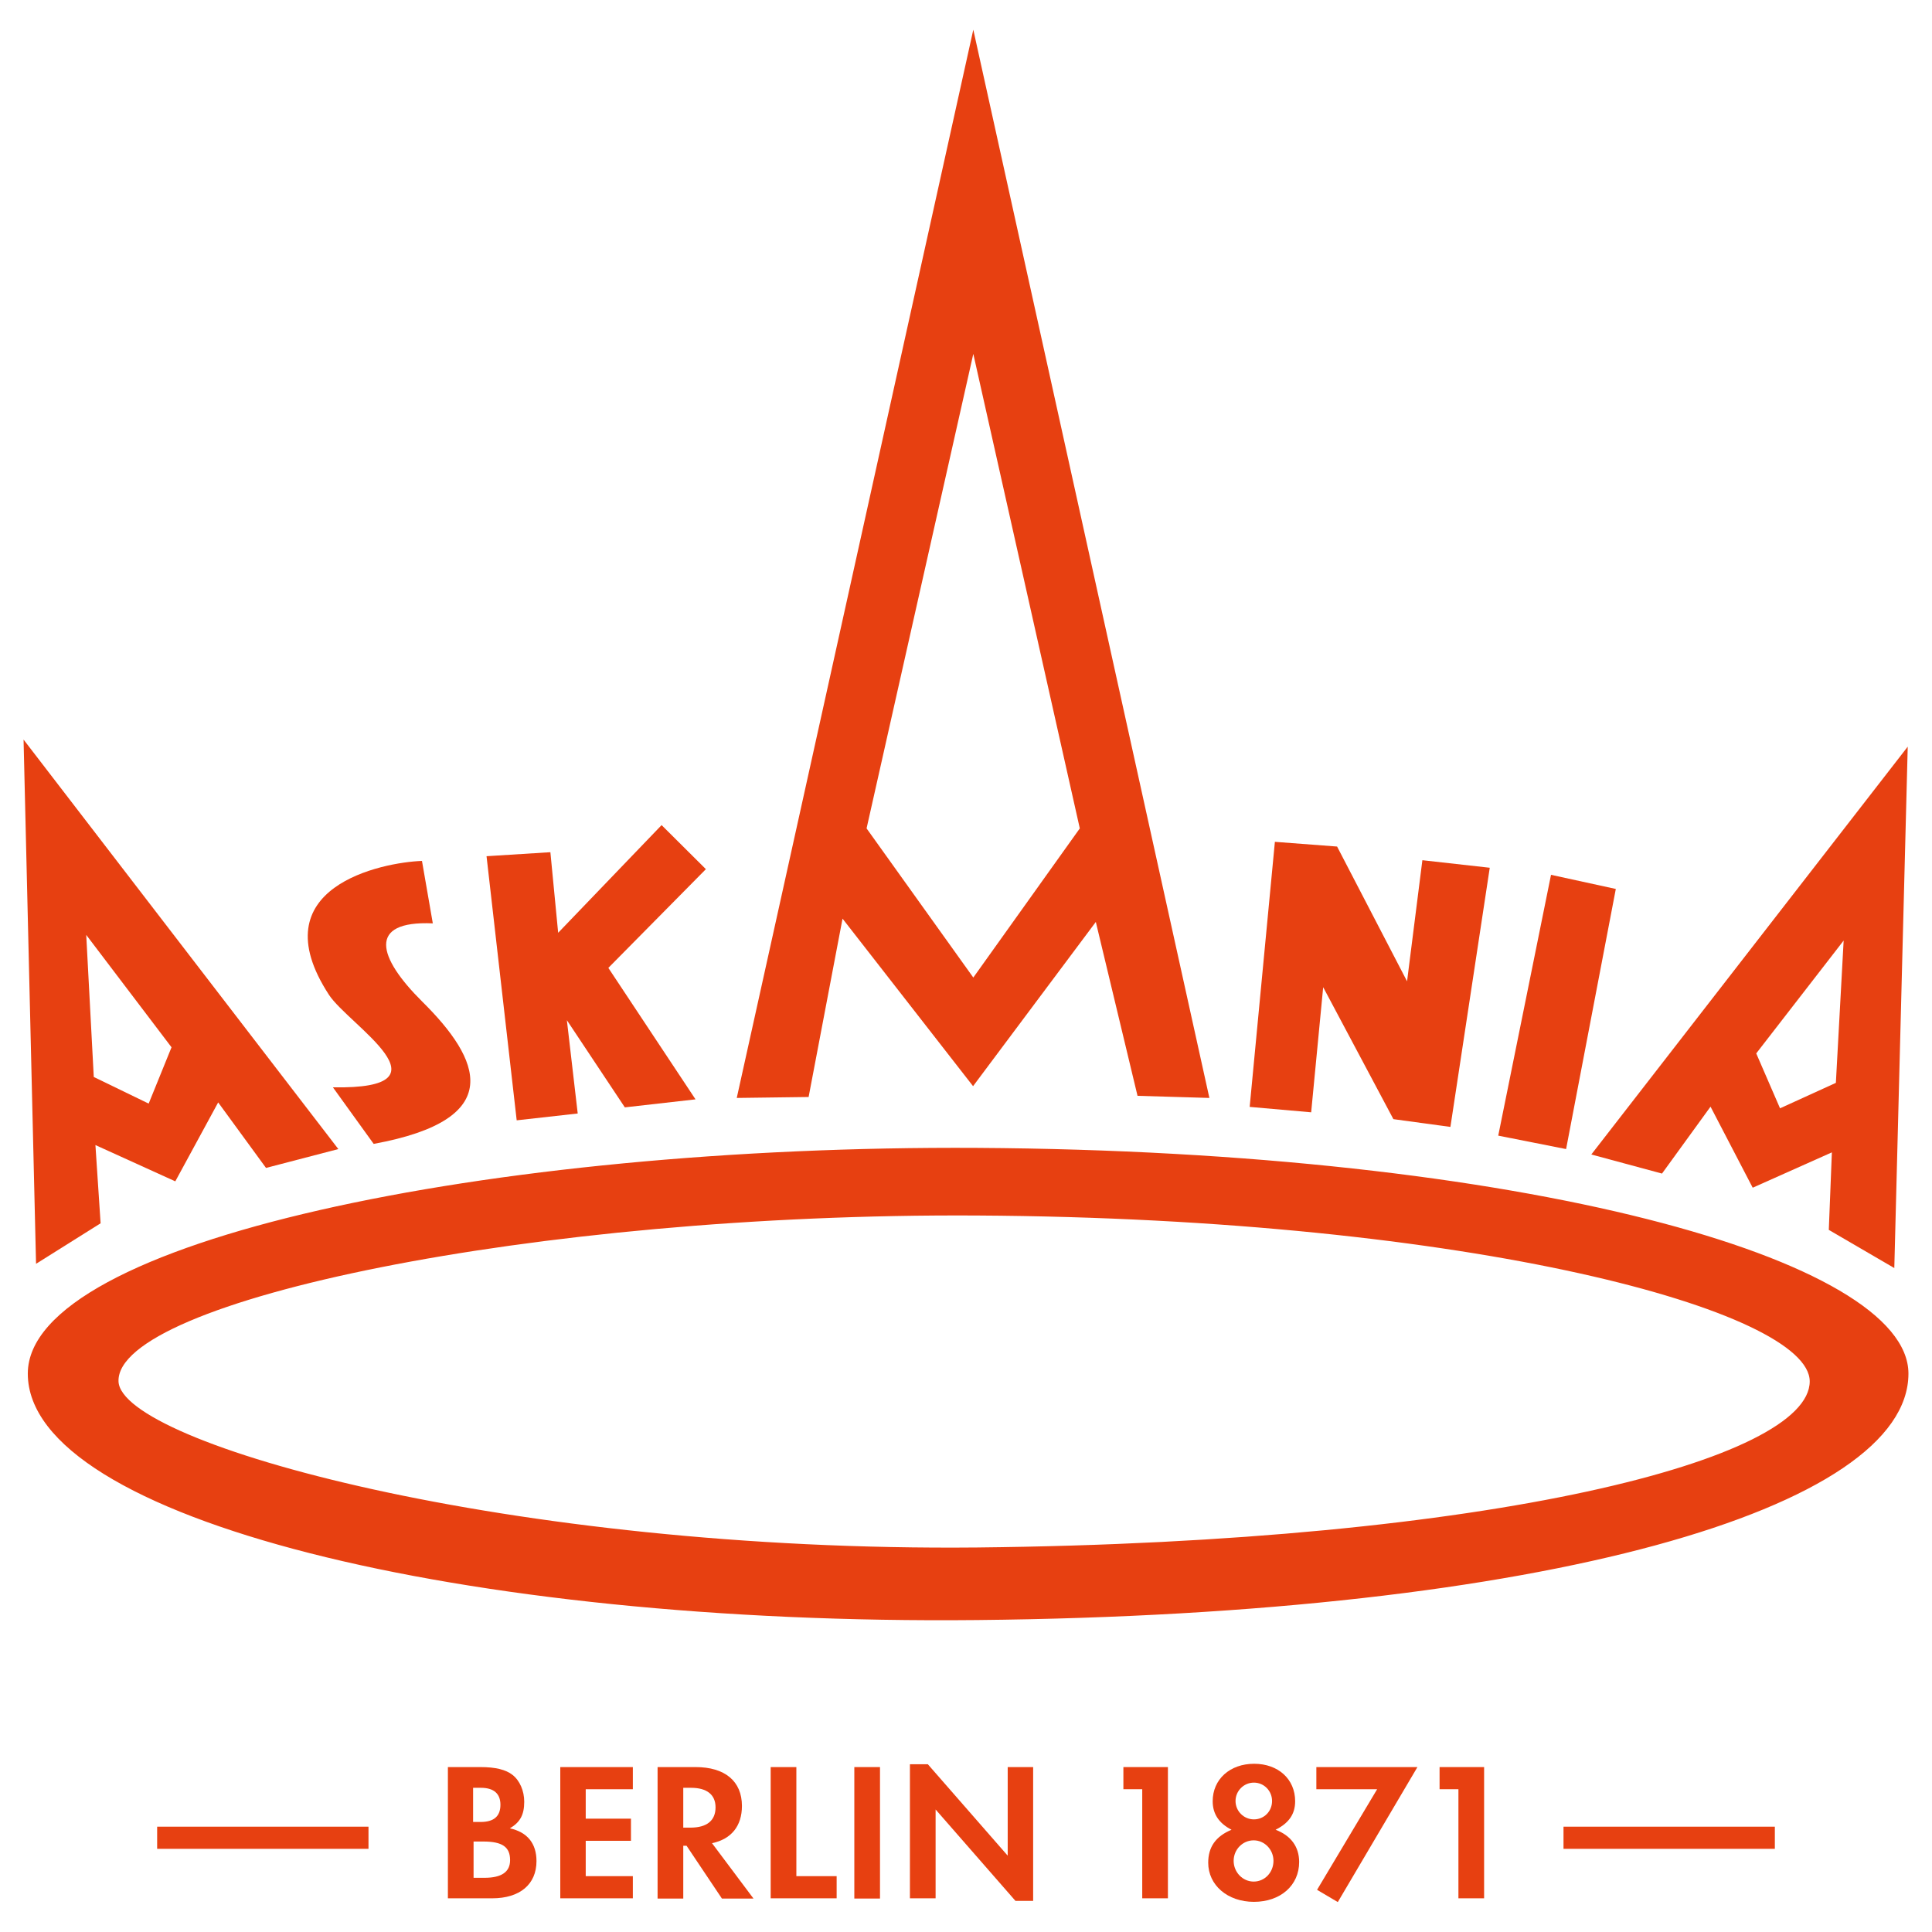 <?xml version="1.0" encoding="utf-8"?>
<!-- Generator: Adobe Illustrator 26.5.0, SVG Export Plug-In . SVG Version: 6.00 Build 0)  -->
<svg version="1.1" id="Ebene_1" xmlns="http://www.w3.org/2000/svg" xmlns:xlink="http://www.w3.org/1999/xlink" x="0px" y="0px"
	 viewBox="0 0 820 820" style="enable-background:new 0 0 820 820;" xml:space="preserve">
<style type="text/css">
	.st0{fill:#E74011;}
	.st1{fill-rule:evenodd;clip-rule:evenodd;fill:#E74011;}
</style>
<g>
	<g>
		<g>
			<polygon class="st0" points="206.5,363.4 219.3,475.5 245.2,472.6 240.6,433 265.2,470 295.2,466.6 258.2,410.8 299.6,368.9 
				280.8,350.2 236.9,395.9 233.6,361.7 206.5,363.4 			"/>
			<polygon class="st0" points="541.1,357.3 530.4,469.8 556.5,472.1 561.6,419 591.4,475 615.6,478.3 632.3,368.3 603.7,365.1 
				597.2,416.5 567.5,359.3 541.1,357.3 			"/>
			<polygon class="st0" points="658.3,371.3 685.8,377.3 664.7,487.7 635.9,482 658.3,371.3 			"/>
			<path class="st1" d="M11.8,583c0-56.1,195.9-97,403-95.8C646.1,488.6,810,534.5,810,583c0,57.2-154.2,102.2-395.3,104.6
				C196.7,689.8,11.8,644.6,11.8,583L11.8,583z M50.3,586.3c-1.1-34.1,176.2-71.5,364.4-70.4c210.3,1.2,353.4,40.7,353.4,70.4
				c0,33-134.3,68.2-353.4,70.5C216.5,658.7,51.2,612.7,50.3,586.3L50.3,586.3z"/>
			<path class="st1" d="M36.6,396.8l3.2,60.3l23.3,11.3l9.7-23.9L36.6,396.8L36.6,396.8z M10,313.9l5.3,222.5l27.4-17.2L40.5,486
				l33.9,15.4l18.2-33.5l20.3,27.8l30.7-8L10,313.9L10,313.9z"/>
			<path class="st1" d="M413.1,150.2l-45.3,201.4l45.3,63.3l45.2-63.3L413.1,150.2L413.1,150.2z M312.7,466l30.5-0.4l14.4-75.7
				l55.4,71.1l52.1-69.7l17.7,73.8l30.5,0.9L413.1,12.6L312.7,466L312.7,466z"/>
			<path class="st1" d="M782.5,399.2l-3.3,60.4l-23.7,10.8l-10.1-23.3L782.5,399.2L782.5,399.2z M809.7,316.9l-5.7,221.3L776.2,522
				l1.3-32.9l-33.6,15l-17.9-34.4l-20.6,28.4l-30-8.1L809.7,316.9L809.7,316.9z"/>
			<path class="st0" d="M179.1,365.4l4.6,26.5c-28-1.2-23.3,14.5-4.6,33.1c25,24.7,36.3,50.1-20.5,60.5l-17.3-24
				c52.5,0.9,6.6-26.5-1.7-39.3C109.8,376.4,162.3,366,179.1,365.4L179.1,365.4z"/>
		</g>
		<g>
			<polygon class="st0" points="66.7,775.3 156.4,775.3 156.4,784.7 66.7,784.7 66.7,775.3 			"/>
			<polygon class="st0" points="663.6,775.3 753.3,775.3 753.3,784.7 663.6,784.7 663.6,775.3 			"/>
		</g>
		<g>
			<path class="st0" d="M190.1,750h13.8c6.4,0,10.8,1.1,13.6,3.3c3.1,2.4,5,6.8,5,11.4c0,5.5-1.7,8.7-6.1,11.3
				c7.4,1.6,11.3,6.4,11.3,13.9c0,9.9-7.1,15.8-18.8,15.8h-18.8V750z M204,773.3c5.6,0,8.4-2.4,8.4-7.3c0-4.7-2.8-7.2-8.3-7.2h-3.3
				v14.5H204z M205.6,797c7.3,0,10.9-2.5,10.9-7.5c0-5.6-3.3-7.9-11.4-7.9h-4.1V797H205.6z"/>
			<path class="st0" d="M248.6,759.5v12.4h19.2v9.4h-19.2v15h20v9.4h-30.8V750h30.8v9.4H248.6z"/>
			<path class="st0" d="M319.8,805.8h-13.4l-15-22.4H290v22.4h-10.9V750h16.1c12.5,0,19.7,6,19.7,16.5c0,8.5-4.5,14.1-12.7,15.8
				L319.8,805.8z M293.1,775.7c6.9,0,10.6-3,10.6-8.6c0-5.4-3.7-8.3-10.4-8.3H290v16.9H293.1z"/>
			<path class="st0" d="M338,796.3h17.1v9.4h-28V750H338V796.3z"/>
			<path class="st0" d="M373.5,805.8h-10.9V750h10.9V805.8z"/>
			<path class="st0" d="M386.3,748.8h7.5l33.9,38.8V750h10.8v56.8h-7.5l-33.9-38.8v37.7h-10.9V748.8z"/>
			<path class="st0" d="M476.8,759.5V750h18.9v55.7h-10.9v-46.3H476.8z"/>
			<path class="st0" d="M514.7,764.5c0-9.3,7.3-15.9,17.6-15.9c10.2,0,17.4,6.5,17.4,15.9c0,5.5-2.7,9.3-8.3,12.1
				c6.6,2.5,10,7.3,10,13.7c0,9.9-7.9,16.9-19.2,16.9c-11.2,0-19.4-7.1-19.4-16.6c0-6.7,3.2-11.2,9.9-14
				C517.4,773.9,514.7,769.9,514.7,764.5z M523.6,789.8c0,4.8,3.8,8.8,8.5,8.8c4.7,0,8.4-3.9,8.4-8.8c0-4.8-3.8-8.7-8.4-8.7
				C527.4,781.1,523.6,785,523.6,789.8z M524.4,764.4c0,4.3,3.5,7.8,7.8,7.8c4.3,0,7.7-3.4,7.7-7.8c0-4.3-3.4-7.8-7.7-7.8
				C527.9,756.6,524.4,760.1,524.4,764.4z"/>
			<path class="st0" d="M558.7,759.5V750h42.9l-33.8,57.3l-8.8-5.2l25.5-42.7H558.7z"/>
			<path class="st0" d="M611,759.5V750h18.9v55.7H619v-46.3H611z"/>
		</g>
	</g>
</g>
</svg>
